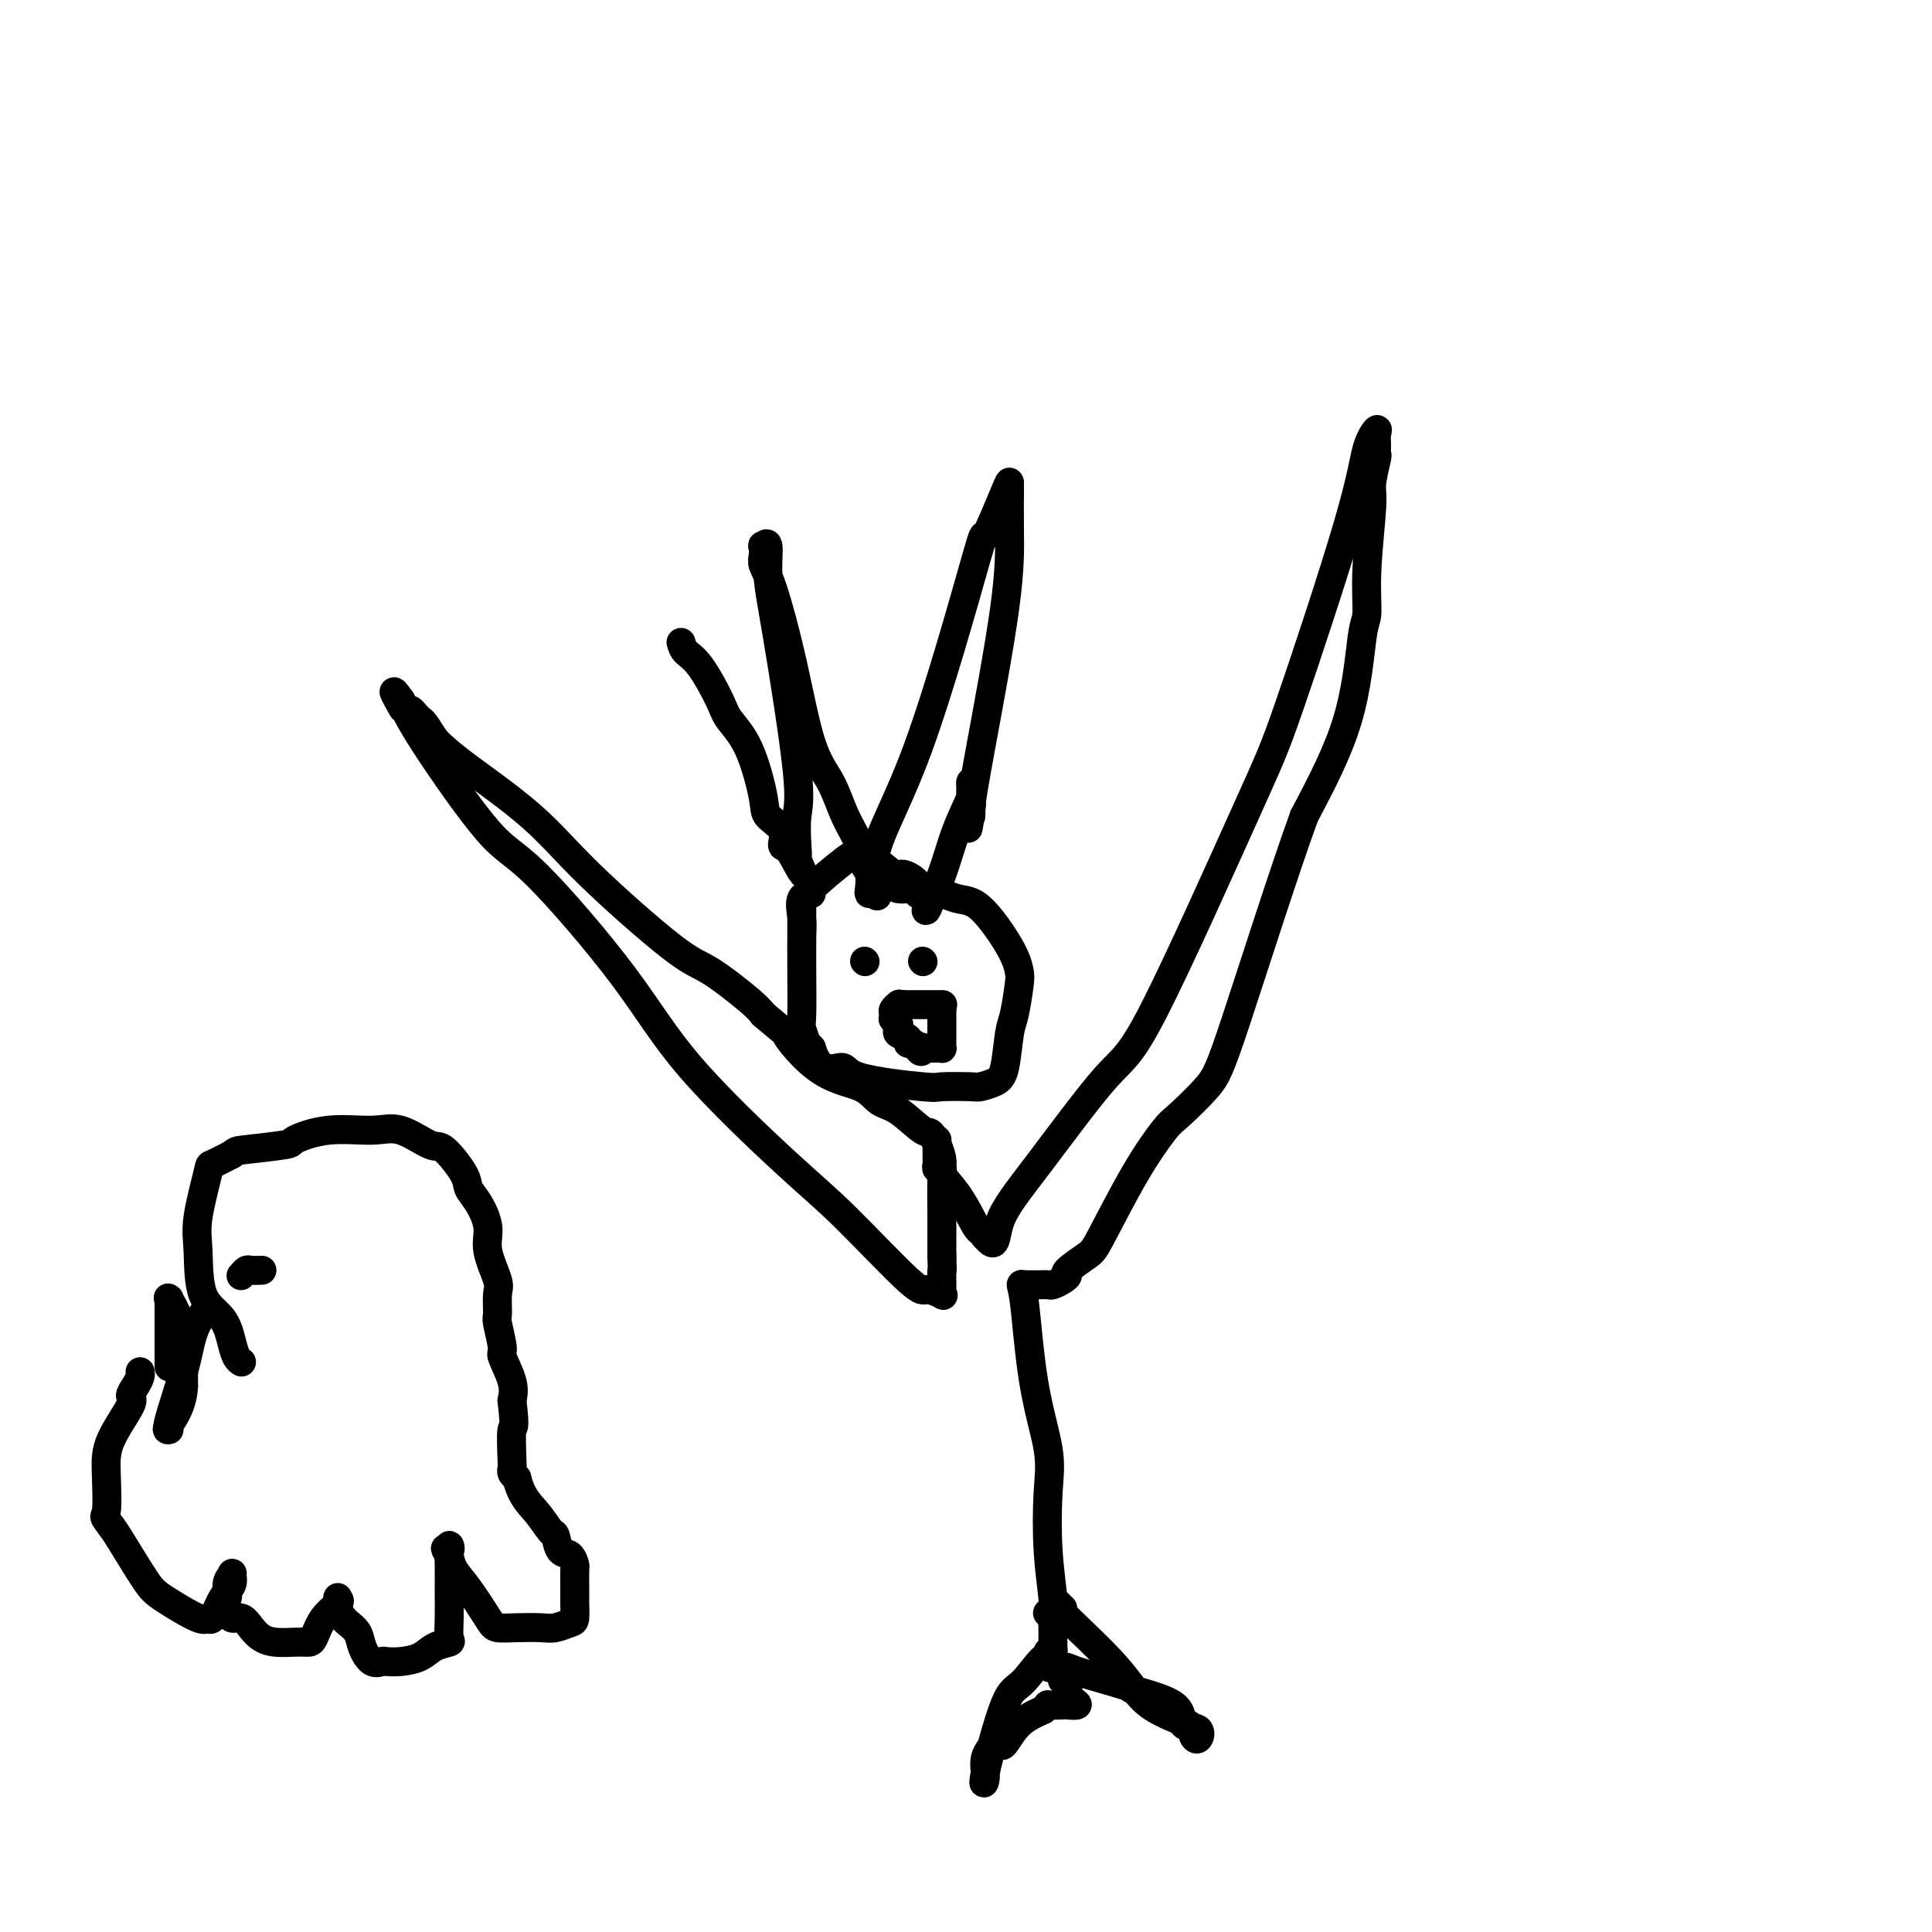 <svg viewBox='0 0 400 400' version='1.1' xmlns='http://www.w3.org/2000/svg' xmlns:xlink='http://www.w3.org/1999/xlink'><g fill='none' stroke='#000000' stroke-width='6' stroke-linecap='round' stroke-linejoin='round'><path d='M141,133c0.195,0.693 0.390,1.386 1,2c0.610,0.614 1.635,1.148 3,3c1.365,1.852 3.070,5.024 4,7c0.930,1.976 1.084,2.758 2,4c0.916,1.242 2.594,2.943 4,6c1.406,3.057 2.538,7.471 3,10c0.462,2.529 0.253,3.174 1,4c0.747,0.826 2.452,1.835 3,3c0.548,1.165 -0.059,2.488 0,3c0.059,0.512 0.785,0.215 1,0c0.215,-0.215 -0.081,-0.347 0,0c0.081,0.347 0.541,1.174 1,2'/><path d='M164,177c3.786,7.024 1.750,2.583 1,1c-0.750,-1.583 -0.214,-0.310 0,0c0.214,0.310 0.107,-0.345 0,-1'/><path d='M165,177c0.170,-0.147 0.094,-0.515 0,-2c-0.094,-1.485 -0.206,-4.087 0,-6c0.206,-1.913 0.731,-3.135 0,-10c-0.731,-6.865 -2.718,-19.372 -4,-27c-1.282,-7.628 -1.860,-10.378 -2,-13c-0.140,-2.622 0.157,-5.118 0,-6c-0.157,-0.882 -0.770,-0.152 -1,0c-0.230,0.152 -0.078,-0.276 0,0c0.078,0.276 0.081,1.255 0,2c-0.081,0.745 -0.247,1.256 0,2c0.247,0.744 0.908,1.719 2,5c1.092,3.281 2.615,8.866 4,15c1.385,6.134 2.633,12.816 4,17c1.367,4.184 2.853,5.868 4,8c1.147,2.132 1.954,4.711 3,7c1.046,2.289 2.332,4.288 3,6c0.668,1.712 0.718,3.135 1,4c0.282,0.865 0.797,1.170 1,2c0.203,0.830 0.093,2.185 0,3c-0.093,0.815 -0.169,1.090 0,1c0.169,-0.090 0.585,-0.545 1,-1'/><path d='M181,184c1.656,4.056 -0.705,-0.805 0,-6c0.705,-5.195 4.476,-10.723 9,-23c4.524,-12.277 9.801,-31.301 12,-39c2.199,-7.699 1.321,-4.072 2,-5c0.679,-0.928 2.914,-6.412 4,-9c1.086,-2.588 1.023,-2.280 1,-2c-0.023,0.280 -0.005,0.532 0,1c0.005,0.468 -0.001,1.150 0,1c0.001,-0.150 0.011,-1.134 0,0c-0.011,1.134 -0.041,4.386 0,8c0.041,3.614 0.155,7.592 -1,16c-1.155,8.408 -3.577,21.248 -5,29c-1.423,7.752 -1.845,10.417 -2,12c-0.155,1.583 -0.041,2.084 0,2c0.041,-0.084 0.011,-0.753 0,-1c-0.011,-0.247 -0.003,-0.070 0,0c0.003,0.070 0.002,0.035 0,0'/><path d='M201,168c-1.082,6.627 -0.288,2.195 0,0c0.288,-2.195 0.068,-2.152 0,-3c-0.068,-0.848 0.016,-2.586 0,-3c-0.016,-0.414 -0.131,0.496 0,1c0.131,0.504 0.508,0.600 0,2c-0.508,1.400 -1.901,4.103 -3,7c-1.099,2.897 -1.903,5.989 -3,9c-1.097,3.011 -2.488,5.942 -3,7c-0.512,1.058 -0.145,0.243 0,0c0.145,-0.243 0.070,0.087 0,0c-0.070,-0.087 -0.134,-0.592 0,-1c0.134,-0.408 0.466,-0.719 0,-1c-0.466,-0.281 -1.731,-0.531 -2,-1c-0.269,-0.469 0.458,-1.156 0,-2c-0.458,-0.844 -2.102,-1.845 -3,-2c-0.898,-0.155 -1.049,0.535 -2,0c-0.951,-0.535 -2.700,-2.296 -4,-3c-1.300,-0.704 -2.150,-0.352 -3,0'/><path d='M178,178c-1.638,-0.813 -1.234,-1.344 -3,0c-1.766,1.344 -5.703,4.564 -7,6c-1.297,1.436 0.045,1.090 0,1c-0.045,-0.090 -1.476,0.077 -2,1c-0.524,0.923 -0.140,2.603 0,4c0.140,1.397 0.038,2.511 0,4c-0.038,1.489 -0.010,3.353 0,2c0.010,-1.353 0.003,-5.921 0,-8c-0.003,-2.079 -0.001,-1.667 0,-1c0.001,0.667 0.001,1.590 0,2c-0.001,0.410 -0.001,0.307 0,1c0.001,0.693 0.004,2.183 0,4c-0.004,1.817 -0.016,3.961 0,7c0.016,3.039 0.060,6.975 0,9c-0.060,2.025 -0.222,2.141 0,3c0.222,0.859 0.829,2.462 1,3c0.171,0.538 -0.094,0.011 0,0c0.094,-0.011 0.547,0.495 1,1'/><path d='M168,217c1.626,5.613 4.692,4.145 6,4c1.308,-0.145 0.860,1.034 4,2c3.140,0.966 9.870,1.721 13,2c3.130,0.279 2.660,0.084 4,0c1.340,-0.084 4.492,-0.057 6,0c1.508,0.057 1.374,0.143 2,0c0.626,-0.143 2.014,-0.514 3,-1c0.986,-0.486 1.571,-1.087 2,-3c0.429,-1.913 0.701,-5.136 1,-7c0.299,-1.864 0.625,-2.367 1,-4c0.375,-1.633 0.798,-4.397 1,-6c0.202,-1.603 0.184,-2.045 0,-3c-0.184,-0.955 -0.535,-2.424 -2,-5c-1.465,-2.576 -4.045,-6.259 -6,-8c-1.955,-1.741 -3.283,-1.538 -5,-2c-1.717,-0.462 -3.821,-1.588 -5,-2c-1.179,-0.412 -1.433,-0.111 -2,0c-0.567,0.111 -1.448,0.032 -2,0c-0.552,-0.032 -0.776,-0.016 -1,0'/><path d='M188,184c-2.486,-0.619 -1.203,-0.166 -1,0c0.203,0.166 -0.676,0.045 -1,0c-0.324,-0.045 -0.093,-0.013 0,0c0.093,0.013 0.046,0.006 0,0'/><path d='M179,199c0.000,0.000 0.100,0.100 0.1,0.1'/><path d='M191,199c0.000,0.000 0.100,0.100 0.1,0.1'/><path d='M186,208c0.113,-0.092 0.225,-0.183 0,0c-0.225,0.183 -0.789,0.642 -1,1c-0.211,0.358 -0.071,0.617 0,1c0.071,0.383 0.072,0.890 0,1c-0.072,0.110 -0.218,-0.178 0,0c0.218,0.178 0.798,0.821 1,1c0.202,0.179 0.025,-0.106 0,0c-0.025,0.106 0.101,0.602 0,1c-0.101,0.398 -0.430,0.698 0,1c0.430,0.302 1.621,0.607 2,1c0.379,0.393 -0.052,0.875 0,1c0.052,0.125 0.586,-0.107 1,0c0.414,0.107 0.707,0.554 1,1'/><path d='M190,217c0.858,1.392 1.003,0.373 1,0c-0.003,-0.373 -0.155,-0.100 0,0c0.155,0.100 0.616,0.028 1,0c0.384,-0.028 0.691,-0.010 1,0c0.309,0.010 0.619,0.014 1,0c0.381,-0.014 0.834,-0.045 1,0c0.166,0.045 0.044,0.167 0,0c-0.044,-0.167 -0.012,-0.623 0,-1c0.012,-0.377 0.003,-0.674 0,-1c-0.003,-0.326 -0.001,-0.680 0,-1c0.001,-0.320 0.000,-0.607 0,-1c-0.000,-0.393 -0.000,-0.893 0,-1c0.000,-0.107 0.000,0.178 0,0c-0.000,-0.178 -0.000,-0.821 0,-1c0.000,-0.179 0.000,0.106 0,0c-0.000,-0.106 -0.000,-0.602 0,-1c0.000,-0.398 0.000,-0.699 0,-1'/><path d='M195,209c0.008,-1.155 0.027,-1.041 0,-1c-0.027,0.041 -0.101,0.011 0,0c0.101,-0.011 0.377,-0.003 0,0c-0.377,0.003 -1.407,0.001 -2,0c-0.593,-0.001 -0.750,-0.000 -1,0c-0.250,0.000 -0.593,0.000 -1,0c-0.407,-0.000 -0.879,-0.000 -1,0c-0.121,0.000 0.108,0.000 0,0c-0.108,-0.000 -0.555,-0.000 -1,0c-0.445,0.000 -0.889,0.000 -1,0c-0.111,-0.000 0.111,-0.000 0,0c-0.111,0.000 -0.556,0.000 -1,0'/><path d='M187,208c-1.333,-0.167 -0.667,-0.083 0,0'/><path d='M194,236c-0.001,0.508 -0.001,1.016 0,1c0.001,-0.016 0.004,-0.554 0,0c-0.004,0.554 -0.015,2.202 0,3c0.015,0.798 0.057,0.746 0,1c-0.057,0.254 -0.211,0.813 0,1c0.211,0.187 0.789,-0.000 1,0c0.211,0.000 0.057,0.187 0,2c-0.057,1.813 -0.015,5.253 0,7c0.015,1.747 0.004,1.802 0,2c-0.004,0.198 -0.001,0.537 0,1c0.001,0.463 0.000,1.048 0,2c-0.000,0.952 -0.000,2.272 0,3c0.000,0.728 0.000,0.864 0,1'/><path d='M195,260c0.154,4.284 0.041,2.994 0,3c-0.041,0.006 -0.008,1.309 0,2c0.008,0.691 -0.008,0.769 0,1c0.008,0.231 0.040,0.616 0,1c-0.040,0.384 -0.154,0.768 0,1c0.154,0.232 0.575,0.311 0,0c-0.575,-0.311 -2.146,-1.013 -3,-1c-0.854,0.013 -0.993,0.741 -4,-2c-3.007,-2.741 -8.884,-8.952 -13,-13c-4.116,-4.048 -6.473,-5.935 -12,-11c-5.527,-5.065 -14.226,-13.308 -20,-20c-5.774,-6.692 -8.625,-11.832 -14,-19c-5.375,-7.168 -13.276,-16.365 -18,-21c-4.724,-4.635 -6.272,-4.710 -10,-9c-3.728,-4.290 -9.637,-12.797 -13,-18c-3.363,-5.203 -4.182,-7.101 -5,-9'/><path d='M83,145c-2.784,-3.949 -0.743,-0.322 0,1c0.743,1.322 0.188,0.339 0,0c-0.188,-0.339 -0.009,-0.036 0,0c0.009,0.036 -0.151,-0.197 0,0c0.151,0.197 0.614,0.823 1,1c0.386,0.177 0.694,-0.095 1,0c0.306,0.095 0.610,0.557 1,1c0.390,0.443 0.866,0.867 1,1c0.134,0.133 -0.076,-0.024 0,0c0.076,0.024 0.436,0.228 1,1c0.564,0.772 1.332,2.111 2,3c0.668,0.889 1.235,1.327 2,2c0.765,0.673 1.730,1.580 5,4c3.270,2.420 8.847,6.353 13,10c4.153,3.647 6.881,7.008 12,12c5.119,4.992 12.630,11.617 17,15c4.370,3.383 5.600,3.526 8,5c2.400,1.474 5.972,4.278 8,6c2.028,1.722 2.514,2.361 3,3'/><path d='M158,210c12.503,10.590 6.261,4.564 5,4c-1.261,-0.564 2.460,4.333 6,7c3.540,2.667 6.897,3.102 9,4c2.103,0.898 2.950,2.257 4,3c1.050,0.743 2.303,0.869 4,2c1.697,1.131 3.836,3.266 5,4c1.164,0.734 1.351,0.065 2,1c0.649,0.935 1.759,3.472 2,5c0.241,1.528 -0.386,2.045 0,3c0.386,0.955 1.784,2.347 3,4c1.216,1.653 2.249,3.567 3,5c0.751,1.433 1.221,2.384 2,3c0.779,0.616 1.869,0.897 2,1c0.131,0.103 -0.695,0.028 -1,0c-0.305,-0.028 -0.087,-0.008 0,0c0.087,0.008 0.044,0.004 0,0'/><path d='M204,256c2.409,3.177 1.933,0.119 3,-3c1.067,-3.119 3.677,-6.298 8,-12c4.323,-5.702 10.359,-13.928 14,-18c3.641,-4.072 4.886,-3.989 10,-14c5.114,-10.011 14.096,-30.116 19,-41c4.904,-10.884 5.731,-12.546 9,-22c3.269,-9.454 8.981,-26.699 12,-37c3.019,-10.301 3.344,-13.656 4,-16c0.656,-2.344 1.641,-3.676 2,-4c0.359,-0.324 0.092,0.361 0,1c-0.092,0.639 -0.010,1.233 0,2c0.010,0.767 -0.054,1.706 0,2c0.054,0.294 0.225,-0.058 0,1c-0.225,1.058 -0.848,3.525 -1,5c-0.152,1.475 0.165,1.956 0,5c-0.165,3.044 -0.812,8.650 -1,13c-0.188,4.350 0.084,7.444 0,9c-0.084,1.556 -0.523,1.573 -1,5c-0.477,3.427 -0.994,10.265 -3,17c-2.006,6.735 -5.503,13.368 -9,20'/><path d='M270,169c-4.289,11.848 -10.510,31.470 -14,42c-3.490,10.530 -4.248,11.970 -6,14c-1.752,2.030 -4.497,4.650 -6,6c-1.503,1.350 -1.763,1.430 -3,3c-1.237,1.570 -3.452,4.630 -6,9c-2.548,4.370 -5.431,10.049 -7,13c-1.569,2.951 -1.825,3.173 -3,4c-1.175,0.827 -3.270,2.260 -4,3c-0.730,0.740 -0.095,0.787 0,1c0.095,0.213 -0.350,0.593 -1,1c-0.650,0.407 -1.505,0.841 -2,1c-0.495,0.159 -0.630,0.043 -1,0c-0.370,-0.043 -0.975,-0.011 -2,0c-1.025,0.011 -2.468,0.003 -3,0c-0.532,-0.003 -0.152,-0.001 0,0c0.152,0.001 0.076,0.000 0,0'/><path d='M212,266c-1.001,-0.153 -0.504,-0.534 0,3c0.504,3.534 1.014,10.984 2,17c0.986,6.016 2.446,10.598 3,14c0.554,3.402 0.201,5.624 0,9c-0.201,3.376 -0.250,7.906 0,12c0.250,4.094 0.800,7.752 1,10c0.200,2.248 0.051,3.086 0,4c-0.051,0.914 -0.003,1.905 0,3c0.003,1.095 -0.038,2.295 0,3c0.038,0.705 0.154,0.916 0,1c-0.154,0.084 -0.577,0.042 -1,0'/><path d='M217,342c0.256,6.443 0.896,1.550 0,1c-0.896,-0.550 -3.328,3.242 -5,5c-1.672,1.758 -2.585,1.483 -4,5c-1.415,3.517 -3.332,10.826 -4,14c-0.668,3.174 -0.086,2.213 0,1c0.086,-1.213 -0.323,-2.677 0,-4c0.323,-1.323 1.379,-2.504 2,-3c0.621,-0.496 0.806,-0.308 1,0c0.194,0.308 0.399,0.737 1,0c0.601,-0.737 1.600,-2.639 3,-4c1.400,-1.361 3.200,-2.180 5,-3'/><path d='M216,354c1.598,-1.310 0.593,-1.086 1,-1c0.407,0.086 2.224,0.033 3,0c0.776,-0.033 0.509,-0.047 1,0c0.491,0.047 1.739,0.153 2,0c0.261,-0.153 -0.465,-0.566 -1,-1c-0.535,-0.434 -0.879,-0.890 -1,-1c-0.121,-0.110 -0.018,0.125 0,0c0.018,-0.125 -0.048,-0.612 0,-1c0.048,-0.388 0.212,-0.679 0,-1c-0.212,-0.321 -0.799,-0.674 -1,-1c-0.201,-0.326 -0.016,-0.626 0,-1c0.016,-0.374 -0.138,-0.821 0,-1c0.138,-0.179 0.569,-0.089 1,0'/><path d='M221,346c-0.464,-1.257 -0.625,-0.900 2,0c2.625,0.900 8.035,2.344 10,3c1.965,0.656 0.486,0.524 2,1c1.514,0.476 6.023,1.561 8,3c1.977,1.439 1.423,3.232 2,4c0.577,0.768 2.287,0.512 3,1c0.713,0.488 0.431,1.722 0,2c-0.431,0.278 -1.010,-0.398 -1,-1c0.010,-0.602 0.608,-1.128 -1,-2c-1.608,-0.872 -5.421,-2.089 -8,-4c-2.579,-1.911 -3.925,-4.514 -7,-8c-3.075,-3.486 -7.879,-7.853 -10,-10c-2.121,-2.147 -1.561,-2.073 -1,-2'/><path d='M220,333c-2.946,-3.078 -1.312,-0.772 -1,0c0.312,0.772 -0.700,0.011 -1,0c-0.300,-0.011 0.112,0.728 0,1c-0.112,0.272 -0.746,0.078 -1,0c-0.254,-0.078 -0.127,-0.039 0,0'/><path d='M50,282c-0.339,-0.211 -0.679,-0.422 -1,-1c-0.321,-0.578 -0.624,-1.524 -1,-3c-0.376,-1.476 -0.825,-3.482 -2,-5c-1.175,-1.518 -3.074,-2.549 -4,-5c-0.926,-2.451 -0.878,-6.323 -1,-9c-0.122,-2.677 -0.414,-4.161 0,-7c0.414,-2.839 1.535,-7.034 2,-9c0.465,-1.966 0.276,-1.705 1,-2c0.724,-0.295 2.362,-1.148 4,-2'/><path d='M48,239c0.979,-0.792 0.925,-0.772 3,-1c2.075,-0.228 6.278,-0.705 8,-1c1.722,-0.295 0.962,-0.407 2,-1c1.038,-0.593 3.876,-1.666 7,-2c3.124,-0.334 6.536,0.070 9,0c2.464,-0.070 3.979,-0.616 6,0c2.021,0.616 4.547,2.393 6,3c1.453,0.607 1.833,0.045 3,1c1.167,0.955 3.120,3.428 4,5c0.880,1.572 0.688,2.242 1,3c0.312,0.758 1.127,1.604 2,3c0.873,1.396 1.803,3.341 2,5c0.197,1.659 -0.341,3.032 0,5c0.341,1.968 1.560,4.531 2,6c0.440,1.469 0.102,1.843 0,3c-0.102,1.157 0.033,3.096 0,4c-0.033,0.904 -0.233,0.773 0,2c0.233,1.227 0.897,3.814 1,5c0.103,1.186 -0.357,0.973 0,2c0.357,1.027 1.531,3.293 2,5c0.469,1.707 0.235,2.853 0,4'/><path d='M106,290c0.774,6.593 0.210,5.076 0,6c-0.210,0.924 -0.067,4.289 0,6c0.067,1.711 0.056,1.768 0,2c-0.056,0.232 -0.159,0.638 0,1c0.159,0.362 0.579,0.681 1,1'/><path d='M107,306c0.893,3.822 2.624,5.376 4,7c1.376,1.624 2.397,3.318 3,4c0.603,0.682 0.789,0.351 1,1c0.211,0.649 0.449,2.278 1,3c0.551,0.722 1.416,0.537 2,1c0.584,0.463 0.889,1.575 1,2c0.111,0.425 0.030,0.163 0,1c-0.030,0.837 -0.009,2.773 0,4c0.009,1.227 0.007,1.744 0,2c-0.007,0.256 -0.020,0.251 0,1c0.020,0.749 0.071,2.253 0,3c-0.071,0.747 -0.264,0.737 -1,1c-0.736,0.263 -2.016,0.800 -3,1c-0.984,0.200 -1.674,0.062 -3,0c-1.326,-0.062 -3.290,-0.050 -5,0c-1.710,0.050 -3.165,0.138 -4,0c-0.835,-0.138 -1.048,-0.501 -2,-2c-0.952,-1.499 -2.641,-4.134 -4,-6c-1.359,-1.866 -2.388,-2.962 -3,-4c-0.612,-1.038 -0.806,-2.019 -1,-3'/><path d='M93,322c-1.547,-2.437 -0.414,-1.030 0,-1c0.414,0.030 0.110,-1.316 0,-1c-0.110,0.316 -0.027,2.294 0,4c0.027,1.706 -0.002,3.139 0,5c0.002,1.861 0.035,4.151 0,6c-0.035,1.849 -0.137,3.255 0,4c0.137,0.745 0.513,0.827 0,1c-0.513,0.173 -1.915,0.438 -3,1c-1.085,0.562 -1.851,1.421 -3,2c-1.149,0.579 -2.679,0.878 -4,1c-1.321,0.122 -2.433,0.065 -3,0c-0.567,-0.065 -0.589,-0.140 -1,0c-0.411,0.140 -1.209,0.493 -2,0c-0.791,-0.493 -1.573,-1.833 -2,-3c-0.427,-1.167 -0.500,-2.160 -1,-3c-0.500,-0.840 -1.429,-1.526 -2,-2c-0.571,-0.474 -0.786,-0.737 -1,-1'/><path d='M71,335c-1.158,-1.726 -1.052,-1.541 -1,-2c0.052,-0.459 0.049,-1.563 0,-2c-0.049,-0.437 -0.146,-0.208 0,0c0.146,0.208 0.534,0.396 0,1c-0.534,0.604 -1.990,1.626 -3,3c-1.010,1.374 -1.576,3.101 -2,4c-0.424,0.899 -0.708,0.971 -1,1c-0.292,0.029 -0.592,0.017 -1,0c-0.408,-0.017 -0.924,-0.037 -2,0c-1.076,0.037 -2.712,0.131 -4,0c-1.288,-0.131 -2.229,-0.485 -3,-1c-0.771,-0.515 -1.372,-1.190 -2,-2c-0.628,-0.810 -1.285,-1.757 -2,-2c-0.715,-0.243 -1.490,0.216 -2,0c-0.510,-0.216 -0.755,-1.108 -1,-2'/><path d='M47,333c-1.530,-1.385 -0.356,-1.346 0,-2c0.356,-0.654 -0.107,-2.000 0,-3c0.107,-1.000 0.782,-1.654 1,-2c0.218,-0.346 -0.022,-0.385 0,0c0.022,0.385 0.306,1.192 0,2c-0.306,0.808 -1.202,1.615 -2,3c-0.798,1.385 -1.499,3.348 -2,4c-0.501,0.652 -0.803,-0.007 -1,0c-0.197,0.007 -0.290,0.679 -2,0c-1.710,-0.679 -5.036,-2.708 -7,-4c-1.964,-1.292 -2.567,-1.848 -4,-4c-1.433,-2.152 -3.695,-5.901 -5,-8c-1.305,-2.099 -1.652,-2.550 -2,-3'/><path d='M23,316c-1.930,-2.600 -1.254,-1.599 -1,-3c0.254,-1.401 0.085,-5.204 0,-8c-0.085,-2.796 -0.086,-4.584 1,-7c1.086,-2.416 3.258,-5.460 4,-7c0.742,-1.540 0.055,-1.576 0,-2c-0.055,-0.424 0.521,-1.237 1,-2c0.479,-0.763 0.860,-1.475 1,-2c0.140,-0.525 0.040,-0.864 0,-1c-0.040,-0.136 -0.020,-0.068 0,0'/><path d='M35,283c0.000,-0.219 0.000,-0.439 0,-1c-0.000,-0.561 -0.000,-1.465 0,-3c0.000,-1.535 0.001,-3.703 0,-5c-0.001,-1.297 -0.002,-1.724 0,-2c0.002,-0.276 0.007,-0.403 0,-1c-0.007,-0.597 -0.026,-1.666 0,-2c0.026,-0.334 0.098,0.065 0,0c-0.098,-0.065 -0.366,-0.595 0,0c0.366,0.595 1.366,2.314 2,4c0.634,1.686 0.902,3.338 1,5c0.098,1.662 0.026,3.332 0,4c-0.026,0.668 -0.008,0.334 0,1c0.008,0.666 0.004,2.333 0,4'/><path d='M38,287c-0.212,4.226 -2.243,6.790 -3,8c-0.757,1.210 -0.239,1.066 0,1c0.239,-0.066 0.201,-0.053 0,0c-0.201,0.053 -0.565,0.147 0,-2c0.565,-2.147 2.059,-6.534 3,-10c0.941,-3.466 1.330,-6.010 2,-8c0.670,-1.990 1.620,-3.426 2,-4c0.380,-0.574 0.190,-0.287 0,0'/><path d='M54,263c0.204,-0.008 0.408,-0.016 0,0c-0.408,0.016 -1.429,0.056 -2,0c-0.571,-0.056 -0.692,-0.207 -1,0c-0.308,0.207 -0.802,0.774 -1,1c-0.198,0.226 -0.099,0.113 0,0'/></g>
</svg>